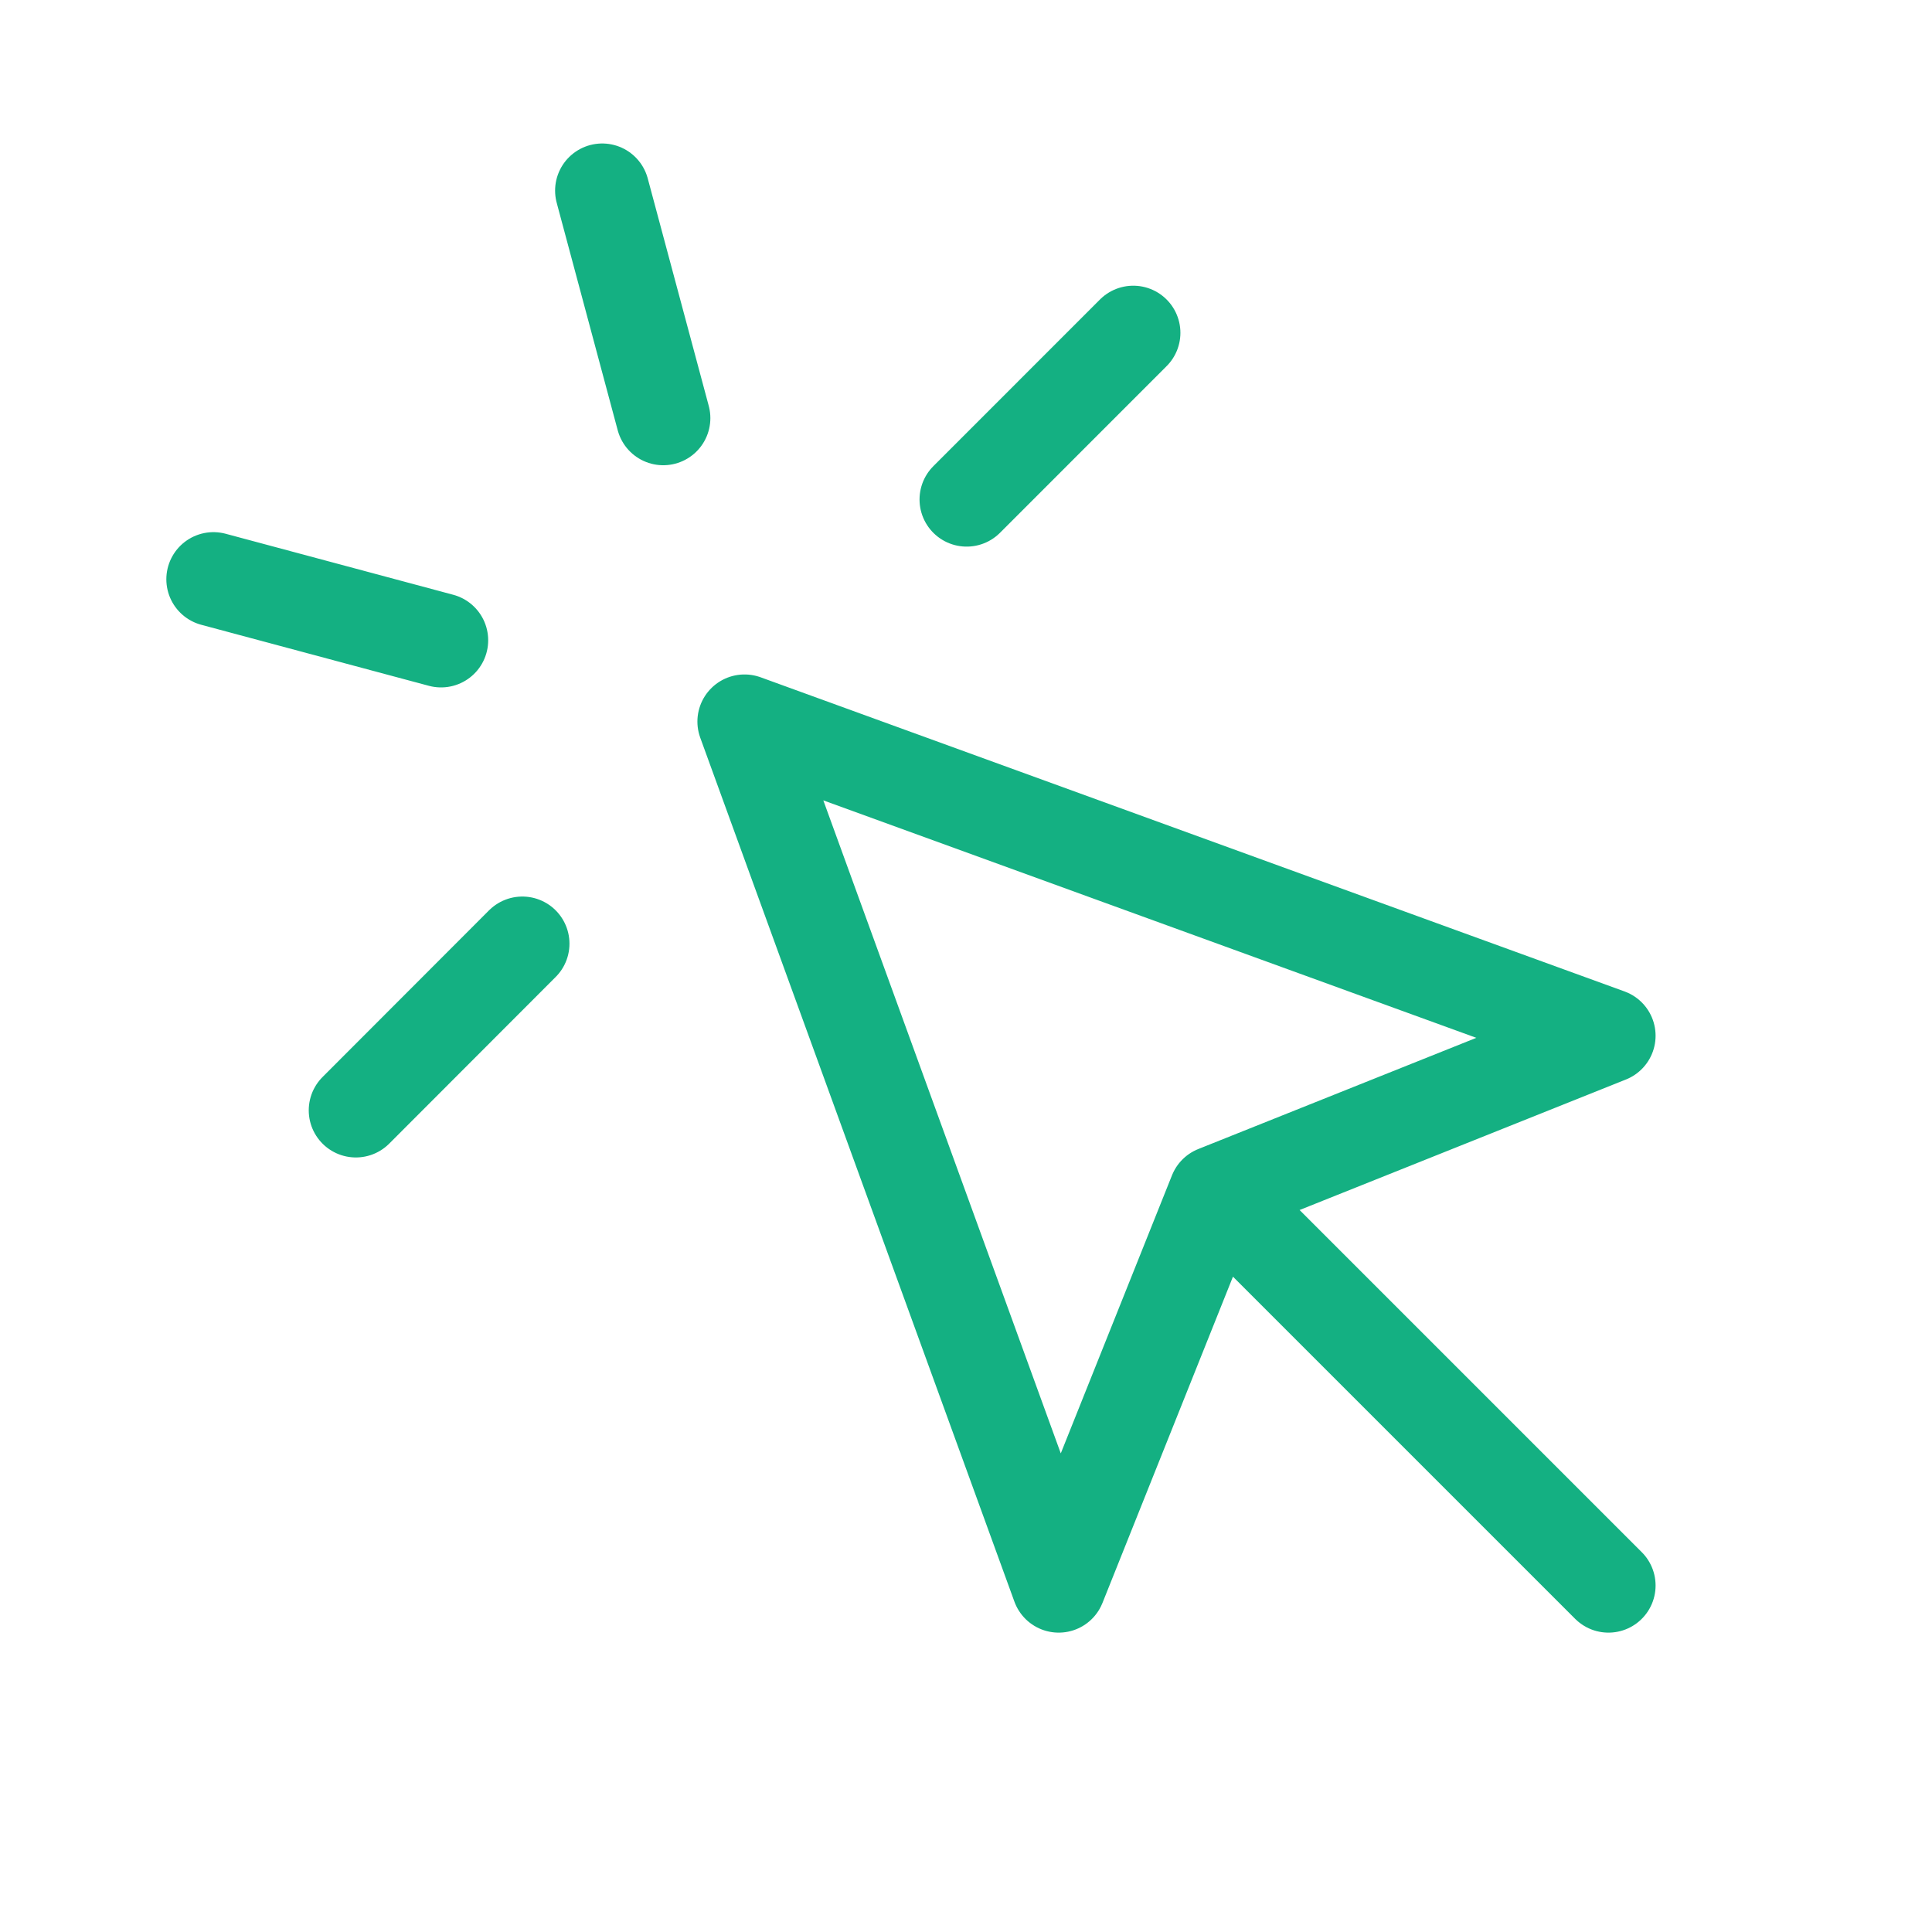 <svg width="41" height="41" viewBox="0 0 41 41" fill="none" xmlns="http://www.w3.org/2000/svg">
<path d="M25.8 25.313L34.134 33.647M12.78 4.045L14.075 8.873M9.36 13.588L4.53 12.293M24.05 7.063L20.514 10.6M11.085 20.026L7.552 23.563M25.8 25.313L22.467 33.647L15.8 15.313L34.134 21.98L25.8 25.313Z" stroke="#14B082" stroke-width="2" stroke-linecap="round" stroke-linejoin="round"/>
</svg>
